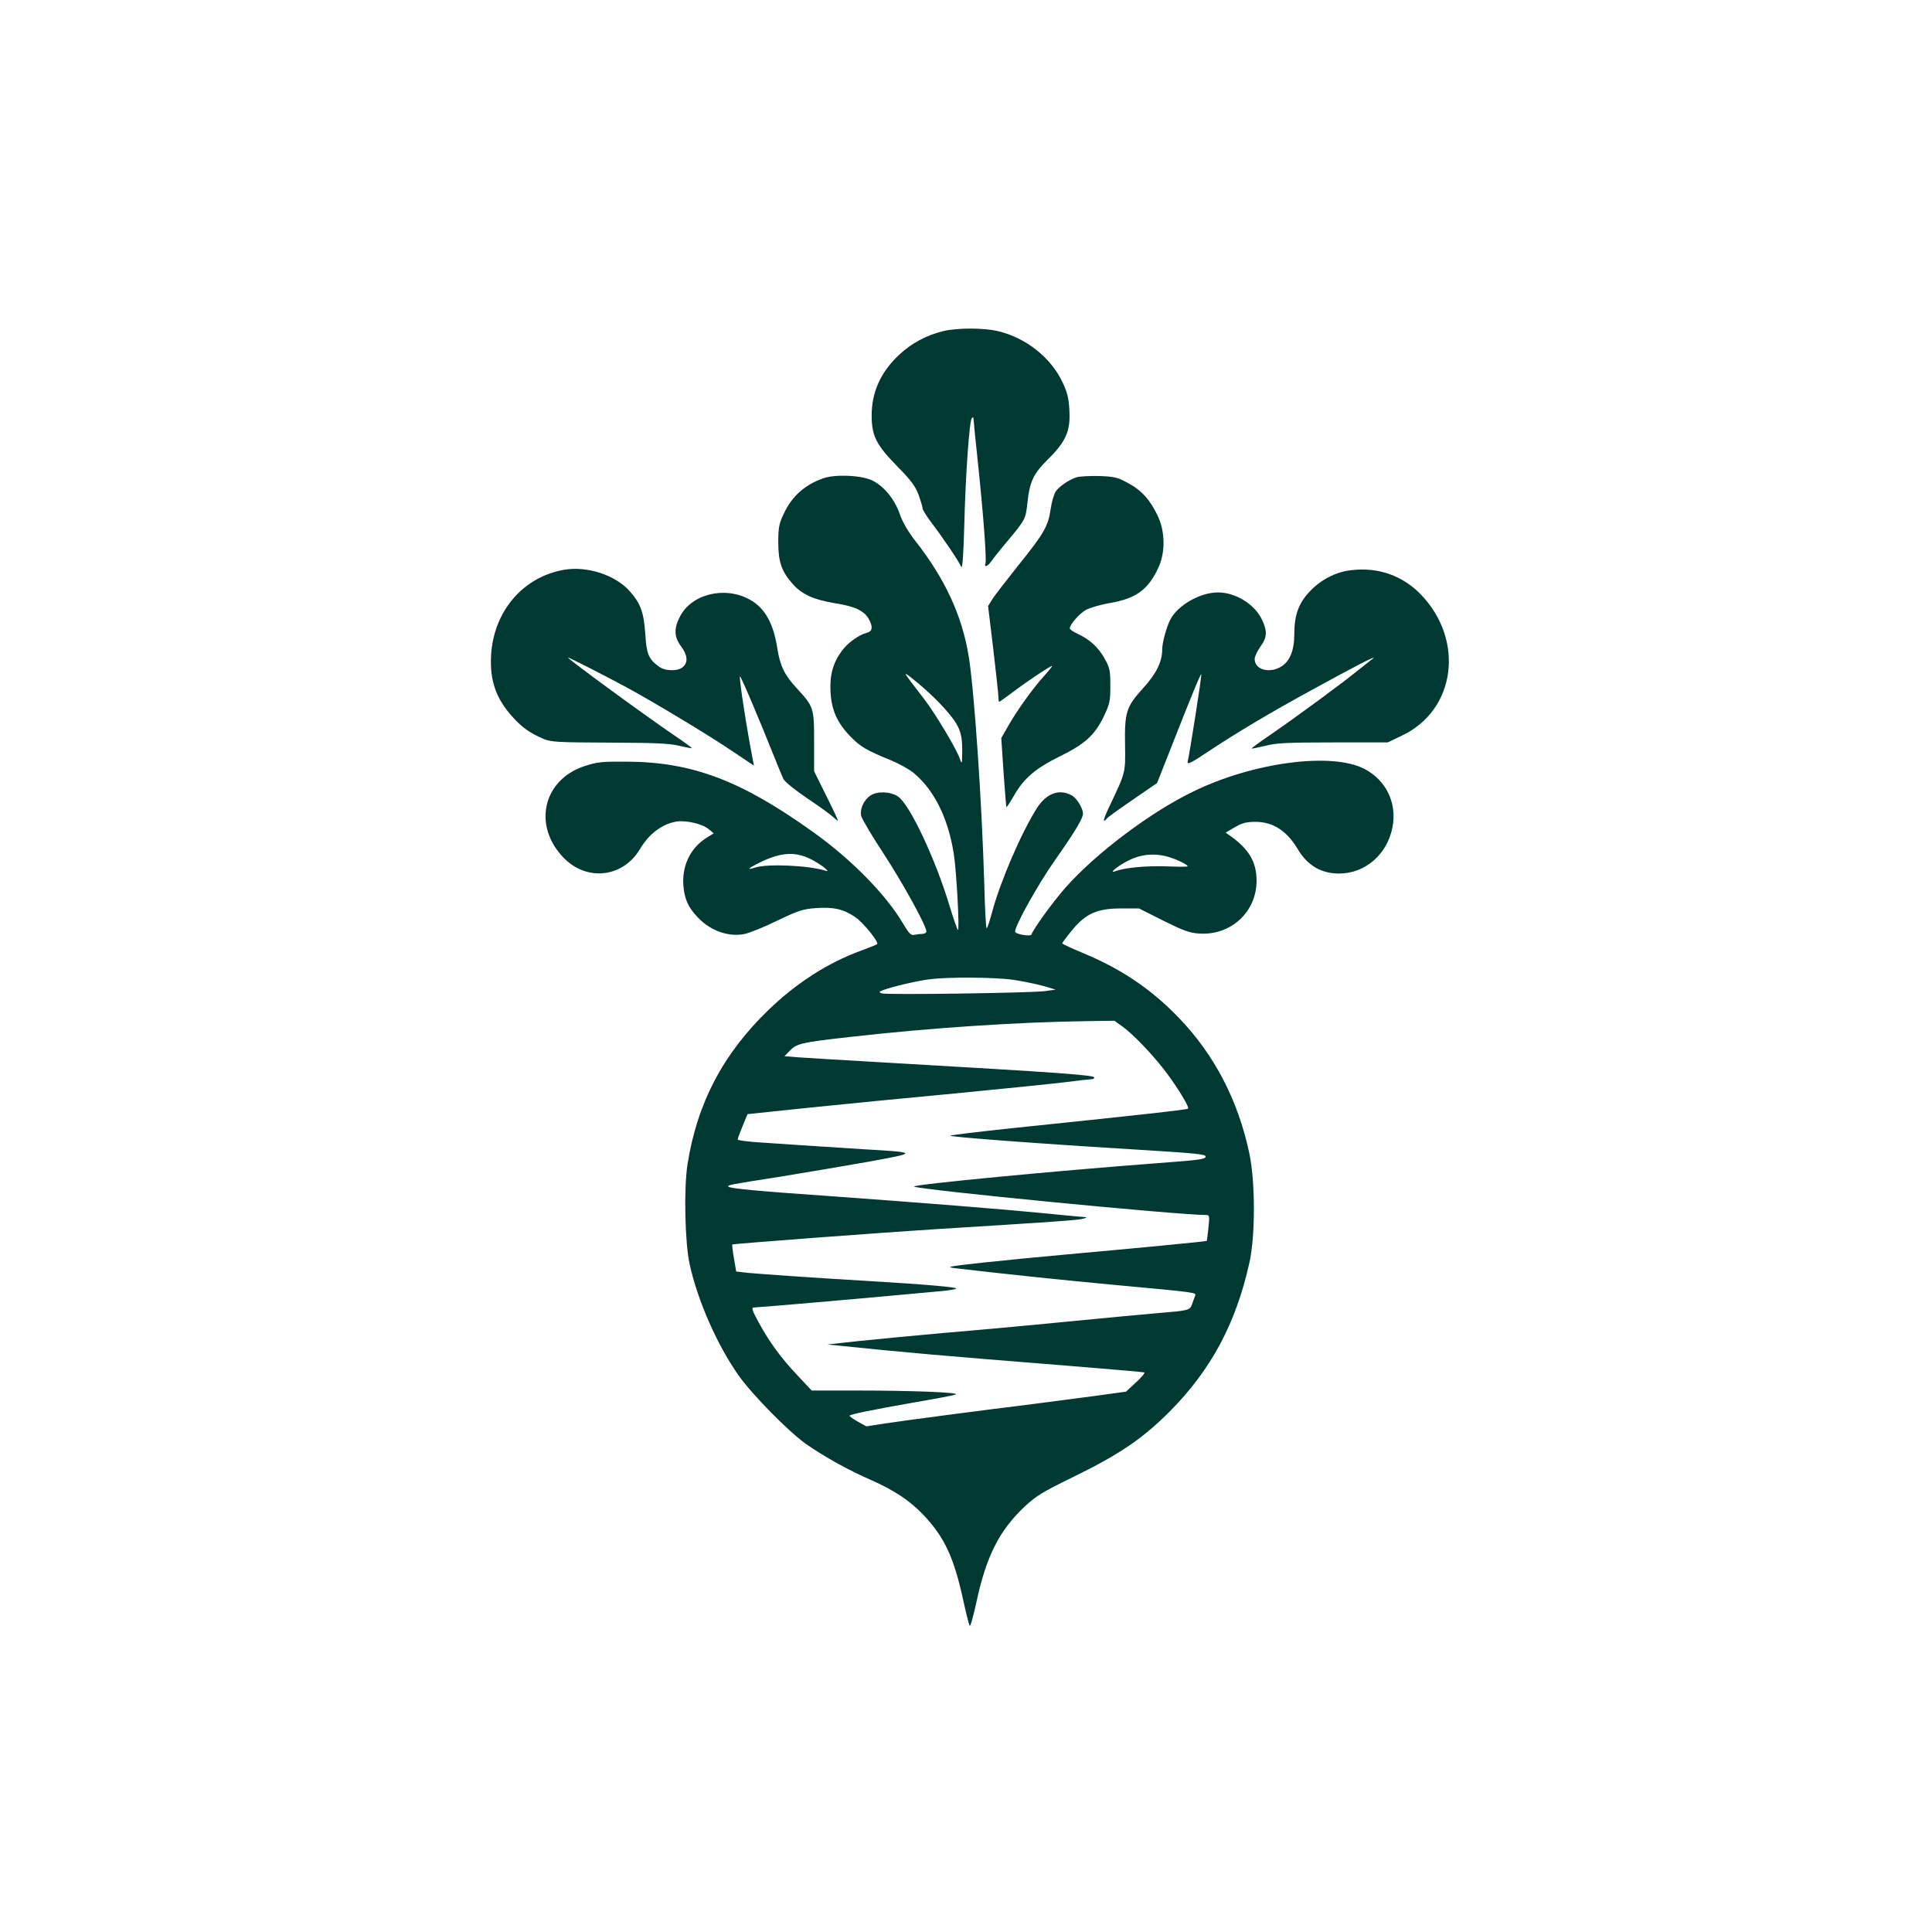 <?xml version="1.0" standalone="no"?>
<!DOCTYPE svg PUBLIC "-//W3C//DTD SVG 20010904//EN"
 "http://www.w3.org/TR/2001/REC-SVG-20010904/DTD/svg10.dtd">
<svg version="1.0" xmlns="http://www.w3.org/2000/svg"
 width="1024pt" height="1024pt" viewBox="0 0 1024 1024"
 preserveAspectRatio="xMidYMid meet">

<g transform="translate(0,1024) scale(0.1,-0.1)"
fill="#003932" stroke="none">
<path d="M4999 8485 c-89 -22 -168 -64 -234 -126 -97 -91 -145 -197 -145 -321
0 -108 24 -155 133 -267 76 -77 98 -107 116 -154 11 -32 21 -64 21 -72 0 -7
22 -42 48 -77 57 -74 145 -204 157 -233 6 -13 12 69 16 225 7 273 27 550 40
564 6 6 9 5 9 -4 0 -8 11 -120 25 -250 28 -268 45 -498 38 -517 -9 -23 14 -14
31 12 9 13 49 64 90 112 90 108 92 113 101 193 12 116 31 158 108 234 97 96
121 151 115 260 -3 65 -11 96 -36 149 -61 131 -194 237 -343 272 -78 18 -214
18 -290 0z"/>
<path d="M4361 7704 c-98 -35 -165 -96 -208 -189 -24 -51 -28 -73 -28 -150 0
-104 18 -155 79 -223 48 -53 111 -81 220 -99 104 -16 154 -39 179 -81 25 -43
22 -69 -9 -76 -43 -11 -102 -54 -133 -97 -47 -64 -64 -129 -59 -219 6 -97 37
-164 108 -236 52 -53 83 -71 213 -124 43 -18 97 -48 120 -67 108 -90 182 -238
212 -427 15 -93 32 -415 22 -405 -4 3 -23 59 -43 124 -76 253 -212 541 -274
583 -40 27 -109 30 -146 6 -35 -24 -57 -70 -50 -107 4 -17 57 -107 119 -201
102 -156 227 -383 227 -413 0 -7 -10 -13 -22 -13 -13 0 -32 -3 -43 -5 -16 -4
-27 7 -57 57 -88 152 -275 343 -477 487 -382 274 -641 372 -986 374 -133 1
-158 -1 -225 -23 -224 -72 -279 -320 -109 -490 123 -123 312 -100 401 50 48
80 115 131 190 145 49 9 137 -10 172 -38 l29 -24 -36 -22 c-87 -54 -133 -148
-125 -255 6 -72 26 -116 77 -169 67 -71 164 -105 249 -87 26 6 104 37 173 71
113 54 135 61 205 66 93 6 143 -5 206 -47 42 -28 128 -134 117 -144 -3 -3 -43
-19 -89 -36 -174 -64 -340 -171 -488 -314 -240 -232 -377 -493 -428 -817 -20
-128 -14 -412 11 -529 43 -195 147 -431 261 -592 72 -101 265 -297 354 -360
97 -68 228 -141 348 -193 122 -54 205 -109 278 -186 110 -117 160 -224 209
-449 15 -69 31 -131 34 -137 4 -7 19 47 35 120 53 248 121 383 256 511 61 57
95 78 255 156 250 122 371 205 515 349 219 221 350 465 422 788 32 143 32 432
-1 583 -59 277 -183 516 -367 709 -145 153 -306 263 -510 348 -63 26 -114 50
-114 53 0 3 22 33 50 67 73 90 134 118 261 118 l96 0 129 -65 c107 -53 139
-65 191 -68 166 -11 303 114 303 279 0 101 -40 168 -141 240 l-23 16 48 28
c39 23 61 29 110 29 93 0 166 -47 224 -144 51 -87 125 -130 219 -130 138 0
254 100 283 243 26 130 -33 253 -151 313 -175 88 -588 33 -904 -121 -228 -110
-517 -328 -677 -509 -68 -77 -170 -218 -181 -249 -4 -13 -87 2 -87 15 0 33
123 253 211 378 105 149 149 222 149 247 0 30 -34 84 -61 98 -66 35 -133 10
-183 -68 -82 -129 -193 -386 -237 -549 -13 -49 -26 -88 -30 -88 -3 0 -9 102
-12 228 -13 442 -52 1017 -82 1209 -35 219 -126 416 -286 619 -35 45 -65 96
-80 139 -27 78 -82 146 -143 177 -55 29 -201 36 -265 12z m638 -1211 c85 -94
101 -131 101 -229 -1 -78 -1 -78 -14 -42 -19 53 -131 240 -191 317 -120 156
-119 153 -33 83 42 -34 104 -92 137 -129z m-701 -807 c54 -27 110 -72 78 -61
-89 28 -305 38 -373 17 -47 -15 -41 -6 17 23 115 58 193 64 278 21z m1908 8
c25 -8 59 -23 74 -33 28 -16 25 -17 -95 -13 -110 4 -223 -7 -272 -25 -42 -16
11 28 70 57 70 35 147 40 223 14z m-830 -648 c50 -8 119 -22 155 -32 l64 -19
-55 -8 c-73 -10 -845 -21 -867 -12 -16 6 -15 8 7 17 47 18 179 49 242 57 103
14 356 12 454 -3z m571 -245 c54 -39 143 -130 214 -219 64 -80 145 -209 136
-218 -5 -6 -291 -37 -937 -104 -168 -18 -313 -35 -323 -39 -18 -6 471 -43
1018 -76 290 -18 335 -23 335 -35 0 -14 -27 -18 -255 -35 -520 -39 -1300 -113
-1290 -124 17 -16 1397 -151 1553 -151 12 0 13 -12 7 -67 -4 -38 -8 -69 -9
-70 -2 -3 -390 -40 -756 -73 -124 -11 -317 -30 -430 -42 -188 -21 -200 -23
-145 -30 265 -31 570 -63 840 -88 444 -41 437 -40 429 -59 -3 -9 -11 -28 -16
-44 -12 -32 -16 -33 -183 -47 -71 -6 -287 -26 -480 -45 -192 -19 -487 -46
-655 -60 -168 -15 -375 -35 -460 -44 l-155 -17 70 -7 c339 -35 519 -51 1220
-107 209 -17 385 -32 390 -34 6 -2 -14 -25 -44 -53 l-53 -49 -167 -23 c-91
-12 -236 -31 -321 -42 -285 -35 -694 -89 -792 -104 l-96 -15 -47 26 c-25 15
-44 28 -42 31 9 8 121 31 332 68 116 20 219 39 230 44 26 11 -232 21 -526 21
l-237 0 -76 81 c-89 95 -147 174 -206 282 -33 61 -38 77 -25 77 19 0 519 43
765 66 91 8 194 18 230 21 36 3 71 9 78 13 14 7 -156 22 -458 40 -291 17 -622
40 -667 46 l-41 5 -12 70 c-7 39 -10 72 -9 73 6 4 789 63 1074 81 648 40 738
47 778 54 26 6 33 9 17 10 -13 1 -112 10 -220 21 -202 20 -640 55 -1125 90
-393 27 -545 42 -545 51 0 9 -2 9 285 54 121 20 325 54 454 77 270 49 269 50
-24 67 -104 7 -251 16 -325 21 -74 5 -181 12 -237 16 -57 4 -103 10 -103 15 0
5 12 37 26 71 l26 63 316 33 c174 18 529 53 787 77 259 25 523 52 587 60 64 8
124 15 132 15 9 0 16 4 16 9 0 13 -184 26 -1050 76 -245 14 -478 28 -518 31
l-74 6 28 29 c37 38 59 44 319 73 421 48 887 79 1261 84 l141 2 40 -29z"/>
<path d="M5708 7711 c-44 -14 -94 -49 -113 -77 -9 -14 -21 -55 -26 -90 -13
-92 -35 -131 -169 -297 -65 -82 -129 -164 -141 -184 l-22 -35 28 -232 c15
-127 27 -241 27 -253 0 -13 2 -23 4 -23 2 0 38 26 81 58 80 60 189 132 199
132 3 0 -17 -25 -44 -55 -59 -65 -145 -185 -192 -269 l-33 -58 12 -182 c7 -99
14 -182 15 -184 2 -1 21 27 42 64 52 90 114 142 237 203 135 66 187 112 235
209 34 72 37 83 37 167 0 81 -3 95 -30 144 -33 59 -78 101 -142 131 -24 11
-43 24 -43 29 0 21 50 78 85 98 22 12 80 29 129 37 137 24 201 70 255 186 38
80 37 191 -2 274 -40 86 -87 138 -159 176 -56 31 -73 34 -153 37 -49 1 -102
-2 -117 -6z"/>
<path d="M2990 7220 c-217 -37 -373 -219 -387 -451 -8 -133 25 -231 113 -328
51 -57 92 -86 164 -117 41 -17 74 -19 350 -20 240 -1 319 -4 370 -17 36 -8 66
-14 67 -13 2 2 -41 33 -94 69 -152 103 -563 404 -563 412 0 4 194 -95 309
-157 137 -74 435 -253 556 -335 l121 -81 -23 122 c-27 151 -56 346 -51 351 4
4 98 -217 175 -410 24 -60 49 -121 56 -135 7 -14 63 -59 125 -101 62 -41 122
-85 135 -97 13 -12 25 -22 28 -22 3 0 -25 59 -61 131 l-65 131 0 157 c0 180
-2 185 -92 283 -65 70 -88 118 -103 211 -21 136 -67 216 -148 260 -132 72
-309 28 -369 -93 -32 -62 -30 -107 7 -156 34 -46 38 -84 10 -109 -27 -24 -94
-23 -128 2 -55 41 -65 66 -72 175 -8 112 -24 158 -81 223 -76 87 -226 136
-349 115z"/>
<path d="M7163 7218 c-84 -9 -164 -51 -224 -116 -58 -63 -79 -124 -79 -226 0
-83 -24 -143 -71 -170 -62 -37 -139 -15 -139 41 0 13 14 42 30 65 36 49 38 82
9 143 -38 82 -140 145 -233 145 -95 0 -213 -67 -253 -144 -20 -38 -43 -122
-43 -157 0 -67 -31 -129 -100 -205 -91 -100 -100 -129 -97 -304 2 -148 3 -143
-80 -318 -22 -45 -36 -82 -32 -82 4 0 11 5 14 10 3 6 65 51 137 100 l131 90
78 198 c103 262 152 382 156 378 4 -3 -61 -416 -72 -463 -4 -18 17 -8 117 59
143 95 323 202 539 320 233 128 357 192 324 166 -16 -13 -52 -41 -80 -63 -82
-67 -323 -244 -448 -330 -64 -43 -115 -81 -113 -82 2 -2 34 5 72 14 58 15 114
18 359 18 l290 0 77 37 c284 135 332 505 99 747 -97 100 -226 146 -368 129z"/>
</g>
</svg>
